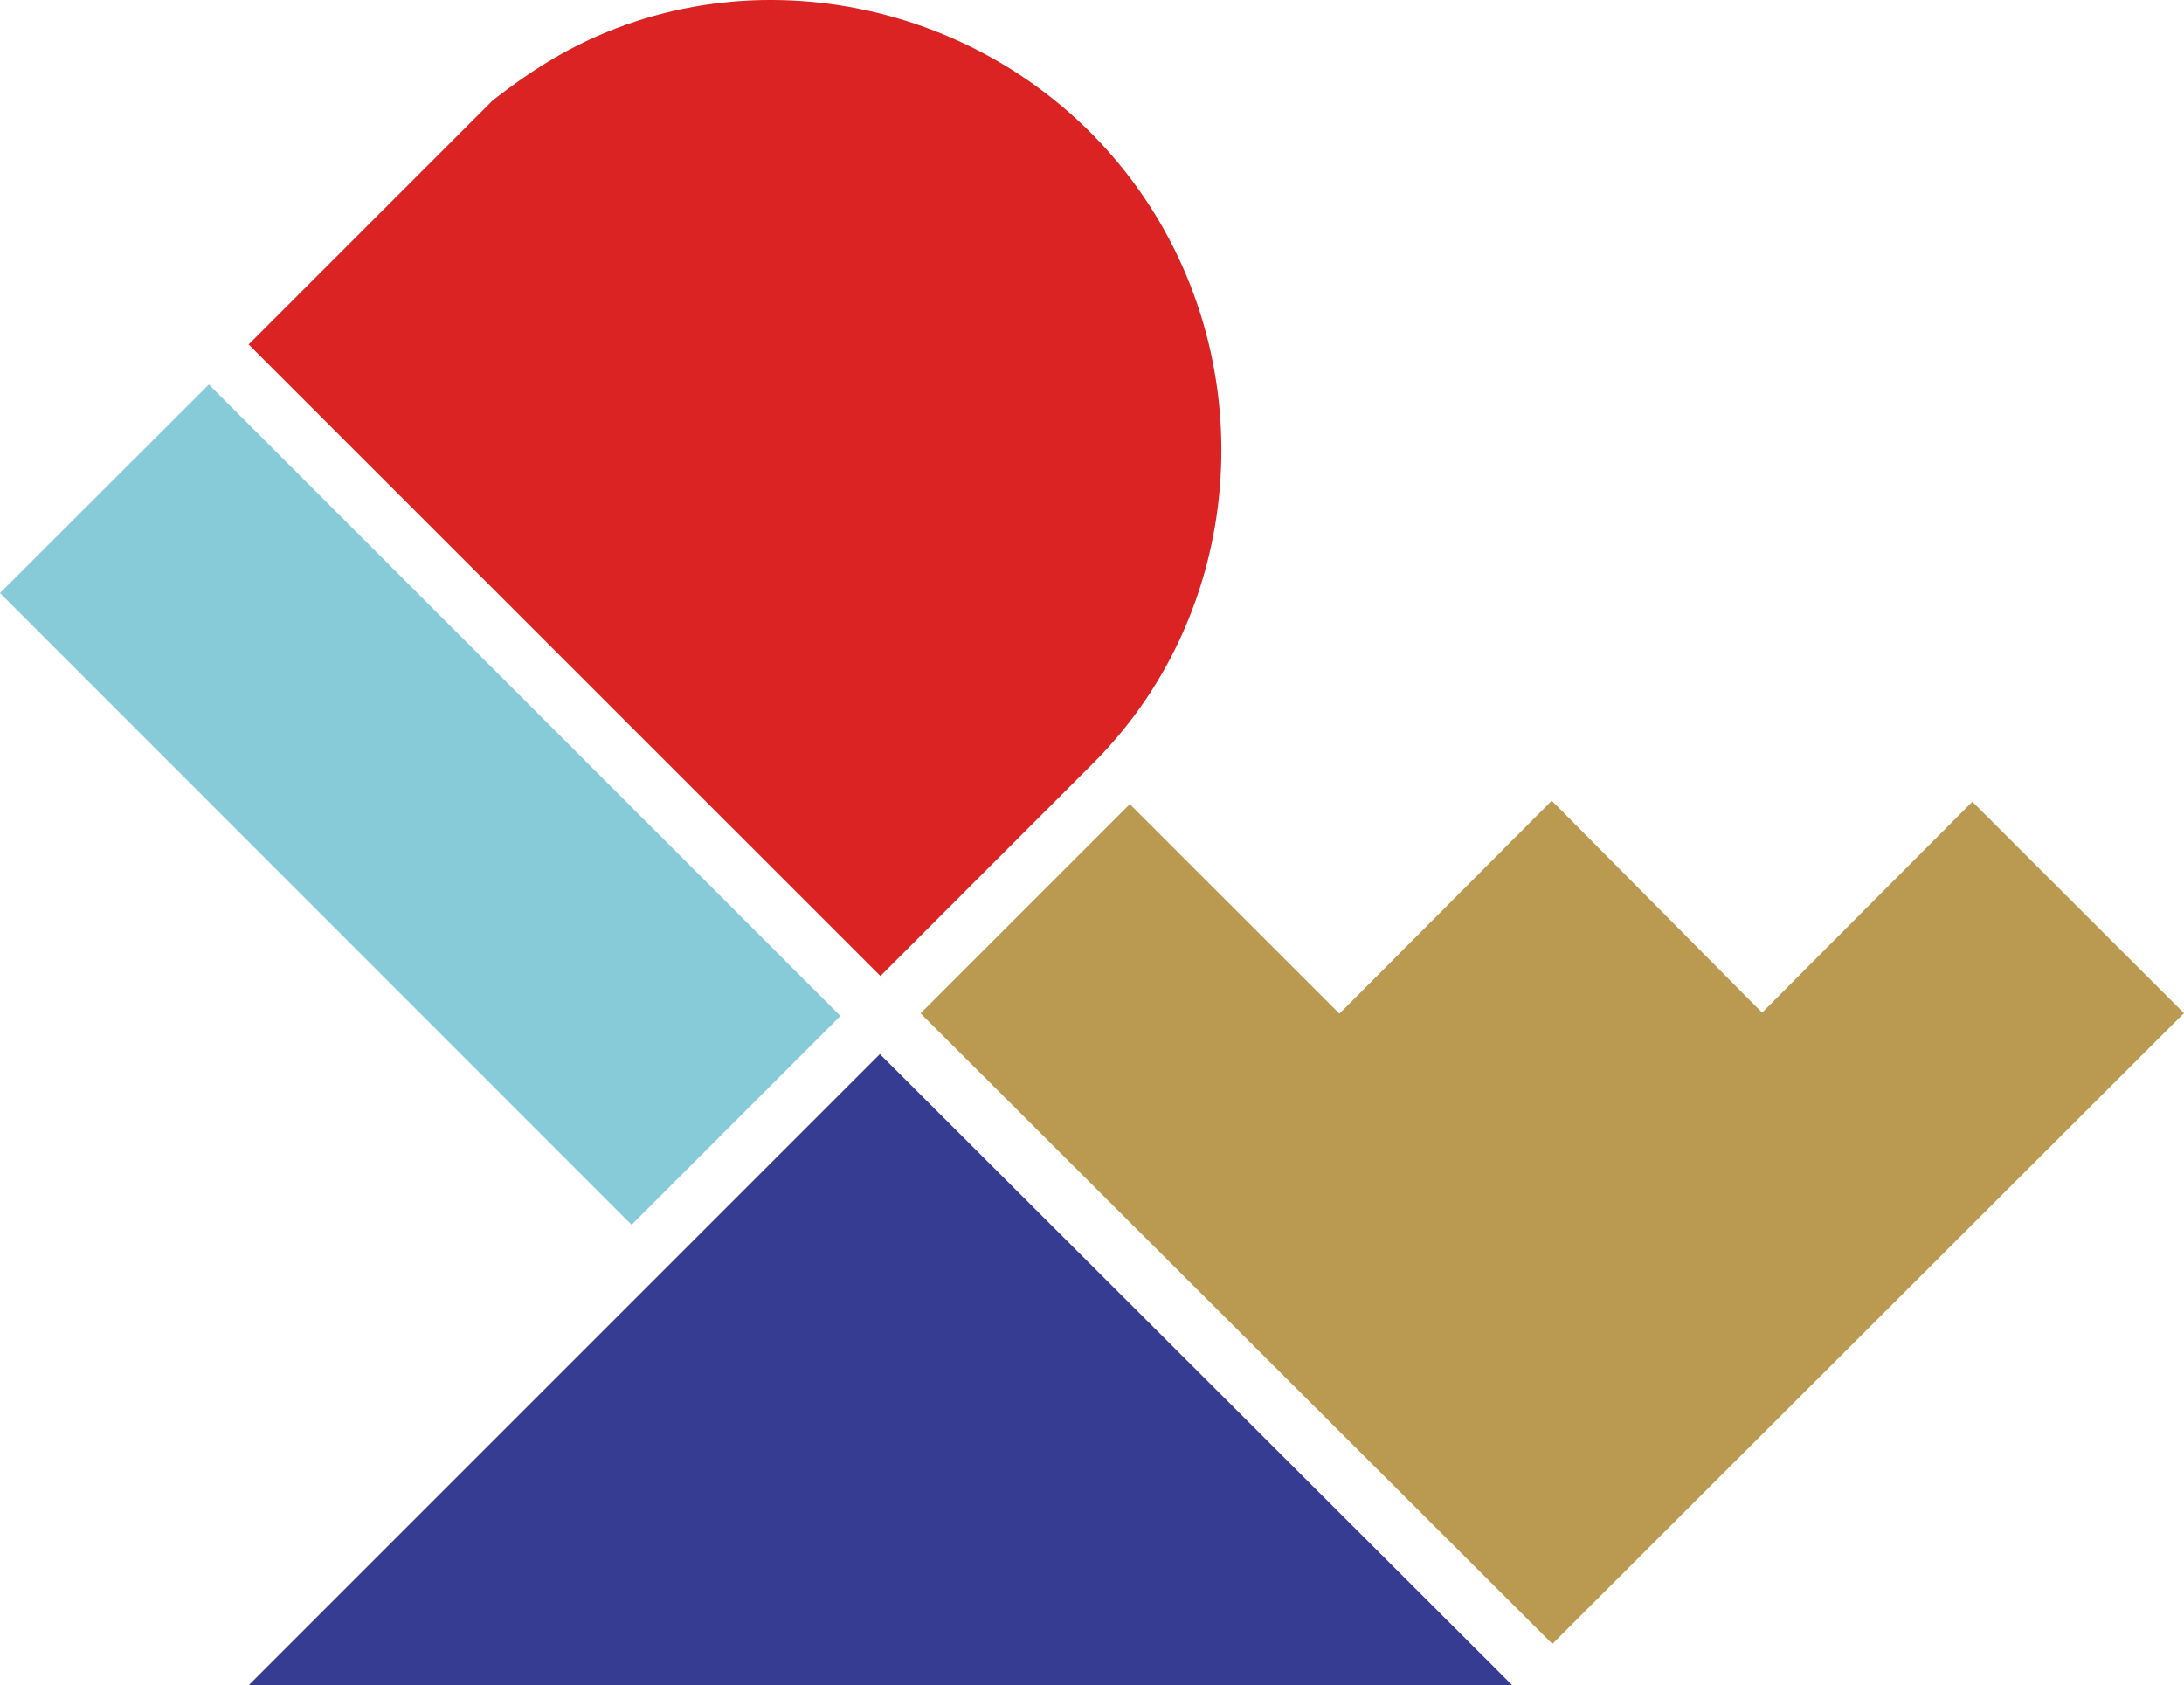 <?xml version="1.0" encoding="UTF-8"?>
<svg id="Layer_1" xmlns="http://www.w3.org/2000/svg" viewBox="0 0 600 463.06">
  <defs>
    <style>
      .cls-1 {
        fill: #88cbd8;
      }

      .cls-2 {
        fill: #ba9a50;
      }

      .cls-3 {
        fill: #da2322;
      }

      .cls-4 {
        fill: #363c92;
      }
    </style>
  </defs>
  <path class="cls-4" d="M241.73,289.61l-173.45,173.45h347.21c-58.1-58-116.11-115.9-173.76-173.45Z"/>
  <path class="cls-3" d="M264.06,245.95l36.7-36.7c42.24-42.66,46.52-111.43,10.05-159.92C274.41.92,206.66-14.44,154.21,14.84c-6.72,3.75-12.89,8.12-18.85,12.74l-67.05,67.05c57.89,57.88,115.58,115.56,173.56,173.52l22.19-22.19Z"/>
  <path class="cls-1" d="M230.88,279.13S58.27,106.52,57.38,105.64C47.31,115.69,0,162.94,0,162.94c57.51,57.53,173.51,173.57,173.51,173.57l57.37-57.37Z"/>
  <path class="cls-2" d="M541.86,220.27c-19.03,19.09-38.22,38.34-57.77,57.95-19.14-19.29-38.21-38.51-57.78-58.23-19.67,19.73-38.78,38.9-58.34,58.51-19.43-19.42-38.71-38.69-57.59-57.56l-57.48,57.48c57.89,57.78,115.94,115.72,173.57,173.24,57.67-57.6,115.69-115.54,173.52-173.3-19.05-19.04-38.36-38.33-58.14-58.09Z"/>
</svg>